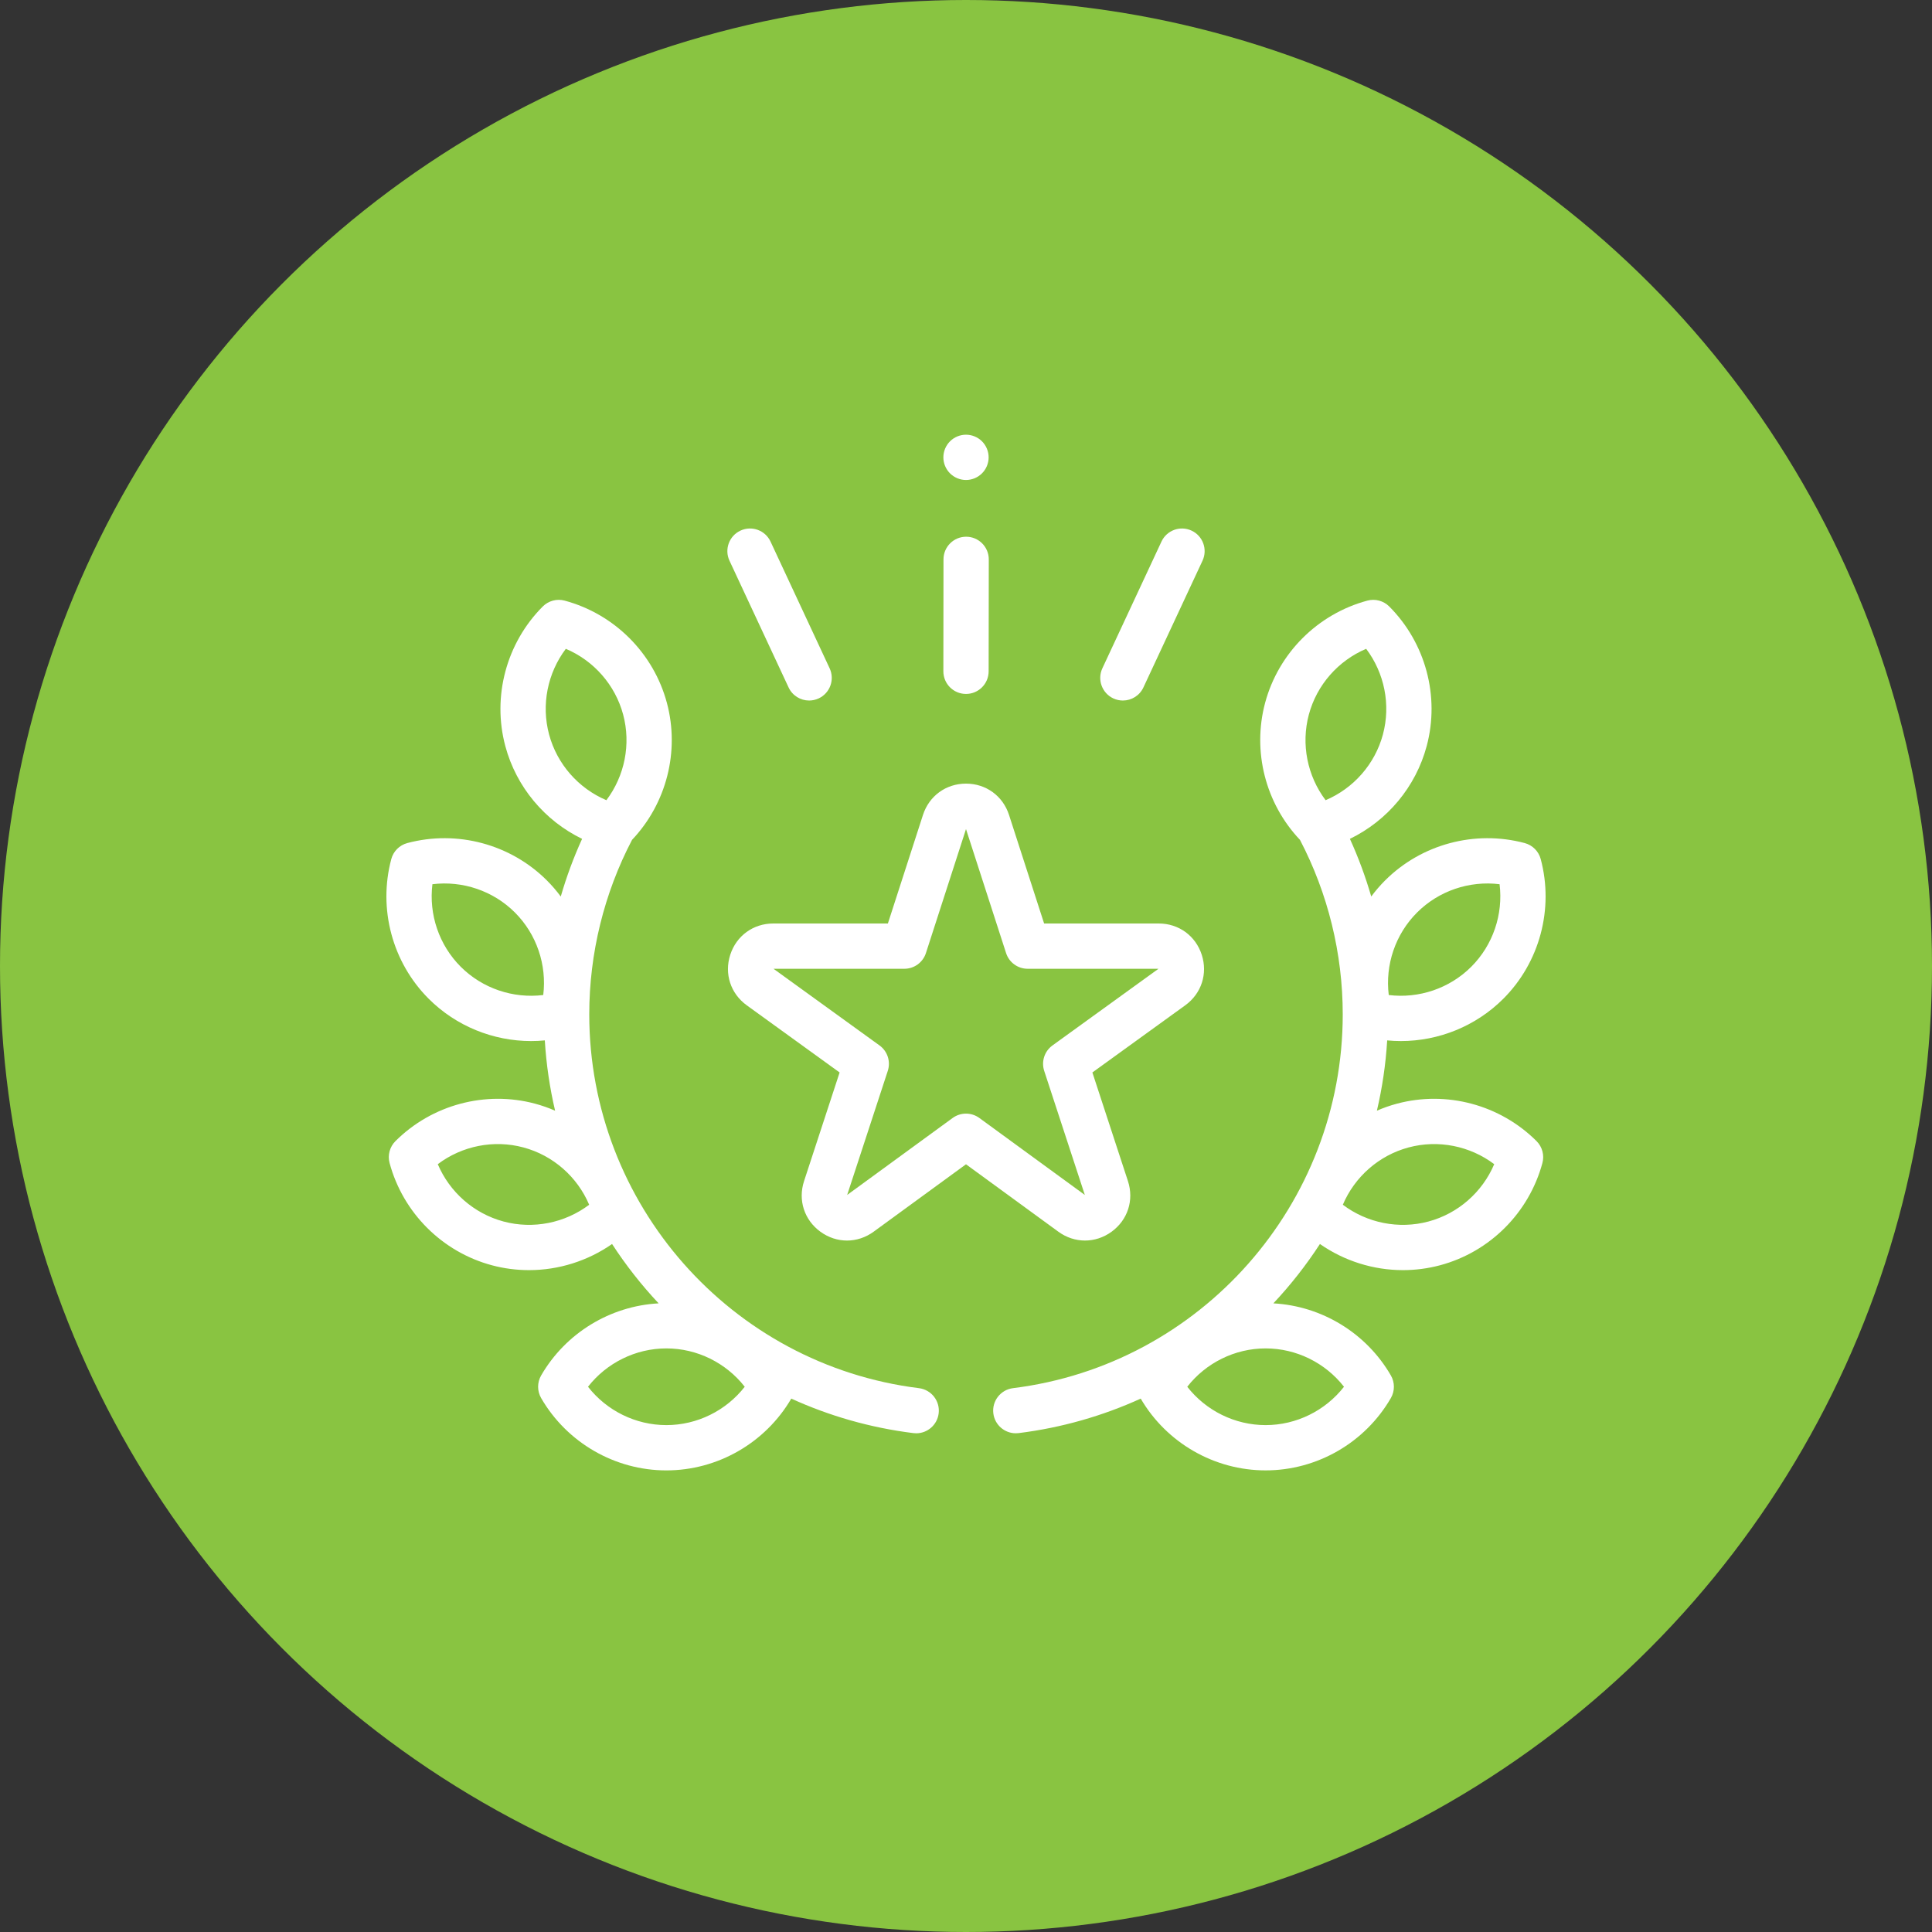 <?xml version="1.0" encoding="UTF-8"?>
<svg width="120px" height="120px" viewBox="0 0 120 120" version="1.1" xmlns="http://www.w3.org/2000/svg" xmlns:xlink="http://www.w3.org/1999/xlink">
    <rect x="0" y="0" width="120" height="120" fill="#333333" stroke="none"/>
    <title>ic-historia-12</title>
    <g id="Empresa" stroke="none" stroke-width="1" fill="none" fill-rule="evenodd">
        <g id="Historia-op2" transform="translate(-900, -4390)">
            <g id="ic-historia-12" transform="translate(900, 4390)">
                <circle id="Oval" fill="#89C441" cx="60" cy="60" r="60"></circle>
                <g id="ic-envase-estandar" transform="translate(24, 27)" fill="#FFFFFF" fill-rule="nonzero">
                    <path d="M11.072,10.306 C14.162,11.137 16.595,13.57 17.422,16.656 C18.228,19.667 17.399,22.904 15.258,25.164 C13.52,28.485 12.6,32.227 12.6,36.002 C12.6,47.787 21.404,57.769 33.08,59.222 C33.85,59.318 34.398,60.02 34.302,60.791 C34.213,61.503 33.607,62.024 32.908,62.024 C32.85,62.024 32.791,62.02 32.732,62.013 C30.049,61.679 27.502,60.943 25.148,59.87 C23.54,62.621 20.572,64.329 17.389,64.329 C14.195,64.329 11.215,62.608 9.612,59.839 C9.36,59.403 9.36,58.866 9.612,58.43 C11.134,55.8 13.898,54.117 16.909,53.954 C15.839,52.815 14.87,51.581 14.017,50.267 C12.5,51.324 10.694,51.89 8.858,51.89 C8.086,51.89 7.31,51.791 6.548,51.587 C3.463,50.76 1.029,48.327 0.198,45.237 C0.067,44.751 0.206,44.232 0.563,43.876 C2.828,41.616 6.152,40.725 9.237,41.552 C9.664,41.667 10.078,41.813 10.478,41.987 C10.146,40.57 9.93,39.111 9.839,37.621 C9.556,37.648 9.273,37.662 8.991,37.662 C6.635,37.662 4.329,36.737 2.627,35.035 C0.368,32.776 -0.522,29.452 0.303,26.361 C0.432,25.874 0.812,25.494 1.299,25.364 C4.39,24.539 7.714,25.43 9.973,27.689 C10.285,28.001 10.571,28.335 10.83,28.685 C11.185,27.46 11.626,26.262 12.155,25.103 C9.832,23.976 8.067,21.881 7.387,19.345 C6.56,16.259 7.451,12.935 9.711,10.671 C10.067,10.314 10.586,10.175 11.072,10.306 Z M62.289,10.67 C64.549,12.935 65.44,16.259 64.613,19.344 C63.933,21.881 62.168,23.976 59.845,25.103 C60.374,26.262 60.815,27.46 61.17,28.684 C61.429,28.335 61.715,28.001 62.027,27.689 C64.286,25.43 67.61,24.54 70.701,25.364 C71.188,25.494 71.568,25.874 71.697,26.36 C72.523,29.452 71.632,32.776 69.373,35.035 C67.671,36.736 65.365,37.662 63.009,37.662 C62.727,37.662 62.444,37.648 62.161,37.621 C62.07,39.11 61.854,40.569 61.522,41.986 C61.921,41.813 62.336,41.666 62.763,41.552 C65.849,40.725 69.172,41.616 71.437,43.876 C71.793,44.231 71.933,44.75 71.802,45.236 C70.97,48.326 68.537,50.759 65.452,51.586 C64.69,51.79 63.914,51.89 63.142,51.89 C61.306,51.89 59.499,51.324 57.983,50.267 C57.13,51.58 56.161,52.814 55.091,53.954 C58.101,54.117 60.866,55.8 62.388,58.429 C62.64,58.865 62.64,59.402 62.388,59.838 C60.785,62.608 57.805,64.328 54.61,64.328 C51.428,64.328 48.459,62.621 46.852,59.87 C44.497,60.942 41.95,61.679 39.267,62.013 C39.209,62.02 39.15,62.023 39.092,62.023 C38.393,62.023 37.787,61.502 37.698,60.79 C37.602,60.02 38.15,59.317 38.92,59.221 C50.596,57.769 59.4,47.786 59.4,36.002 C59.4,32.227 58.48,28.484 56.742,25.163 C54.601,22.904 53.772,19.667 54.578,16.656 C55.405,13.57 57.838,11.137 60.928,10.306 C61.415,10.175 61.933,10.314 62.289,10.67 Z M17.39,56.752 C15.481,56.752 13.683,57.648 12.522,59.134 C13.683,60.621 15.481,61.516 17.39,61.516 C19.298,61.516 21.096,60.621 22.257,59.134 C21.096,57.648 19.298,56.752 17.39,56.752 Z M54.61,56.752 C52.702,56.752 50.904,57.648 49.743,59.134 C50.904,60.621 52.702,61.516 54.61,61.516 C56.519,61.516 58.317,60.62 59.478,59.134 C58.317,57.648 56.519,56.752 54.61,56.752 Z M36,21.672 C37.241,21.672 38.29,22.435 38.672,23.616 L40.852,30.36 L47.971,30.36 C49.212,30.36 50.26,31.122 50.643,32.303 C51.025,33.483 50.622,34.715 49.617,35.442 L43.85,39.613 L46.059,46.361 C46.445,47.541 46.046,48.776 45.041,49.506 C44.036,50.236 42.738,50.235 41.735,49.502 L36,45.316 L30.265,49.502 C29.762,49.869 29.186,50.053 28.609,50.053 C28.035,50.053 27.461,49.87 26.959,49.506 C25.954,48.776 25.555,47.542 25.941,46.361 L28.15,39.613 L22.383,35.442 C21.378,34.715 20.975,33.483 21.357,32.303 C21.739,31.122 22.788,30.36 24.029,30.36 L31.148,30.36 L33.328,23.616 C33.71,22.435 34.759,21.672 36,21.672 Z M3.191,45.309 C3.927,47.045 5.433,48.376 7.276,48.87 C9.12,49.364 11.088,48.964 12.594,47.829 C11.858,46.093 10.353,44.763 8.509,44.269 C6.664,43.774 4.697,44.174 3.191,45.309 Z M63.491,44.269 C61.647,44.763 60.142,46.093 59.406,47.829 C60.912,48.964 62.88,49.364 64.724,48.87 C66.568,48.376 68.072,47.045 68.809,45.309 C67.303,44.174 65.335,43.775 63.491,44.269 Z M36,24.496 L33.51,32.199 C33.322,32.779 32.782,33.172 32.172,33.172 L24.044,33.172 L30.63,37.935 C31.125,38.294 31.332,38.931 31.142,39.513 L28.619,47.221 L35.171,42.439 C35.418,42.259 35.709,42.169 36,42.169 C36.291,42.169 36.582,42.259 36.829,42.439 L43.381,47.221 L40.857,39.513 C40.667,38.931 40.874,38.294 41.37,37.935 L47.956,33.172 L39.828,33.172 C39.218,33.172 38.677,32.779 38.49,32.199 L36,24.496 Z M2.858,27.92 C2.628,29.792 3.266,31.696 4.616,33.046 C5.966,34.395 7.869,35.033 9.742,34.803 C9.972,32.932 9.334,31.027 7.984,29.678 C6.634,28.328 4.73,27.69 2.858,27.92 Z M64.016,29.678 C62.666,31.027 62.028,32.932 62.258,34.803 C64.13,35.033 66.034,34.395 67.384,33.046 C68.734,31.696 69.372,29.792 69.142,27.92 C67.269,27.69 65.366,28.328 64.016,29.678 Z M11.144,13.299 C10.009,14.805 9.61,16.773 10.104,18.617 C10.598,20.461 11.928,21.965 13.664,22.702 C14.799,21.196 15.199,19.228 14.705,17.384 C14.211,15.54 12.881,14.035 11.144,13.299 Z M60.855,13.299 C59.119,14.035 57.789,15.54 57.295,17.384 C56.801,19.228 57.201,21.196 58.336,22.702 C60.072,21.965 61.402,20.461 61.896,18.617 C62.39,16.773 61.991,14.805 60.855,13.299 Z M23.859,6.638 L27.53,14.51 C27.858,15.214 27.554,16.051 26.85,16.379 C26.657,16.468 26.455,16.511 26.256,16.511 C25.727,16.511 25.219,16.21 24.981,15.699 L21.31,7.827 C20.982,7.123 21.286,6.286 21.99,5.958 C22.695,5.63 23.531,5.934 23.859,6.638 Z M50.01,5.958 C50.714,6.286 51.018,7.123 50.69,7.827 L47.019,15.699 C46.781,16.21 46.274,16.511 45.744,16.511 C45.545,16.511 45.343,16.469 45.15,16.379 C44.447,16.051 44.142,15.214 44.47,14.51 L48.141,6.638 C48.469,5.934 49.306,5.63 50.01,5.958 Z M36.011,6.337 C36.787,6.338 37.416,6.969 37.415,7.745 L37.406,14.698 C37.405,15.474 36.776,16.102 36,16.102 C35.221,16.101 34.593,15.471 34.594,14.694 L34.602,7.742 C34.603,6.966 35.233,6.337 36.009,6.337 Z M36,2.813 C36.37,2.813 36.733,2.662 36.994,2.4 C37.256,2.139 37.406,1.776 37.406,1.406 C37.406,1.036 37.256,0.674 36.994,0.412 C36.733,0.15 36.37,0 36,0 C35.63,0 35.267,0.15 35.006,0.412 C34.744,0.674 34.594,1.036 34.594,1.406 C34.594,1.776 34.744,2.138 35.006,2.4 C35.267,2.662 35.63,2.813 36,2.813 L36,2.813 Z" id="Combined-Shape"></path>
                </g>
            </g>
        </g>
    </g>
</svg>